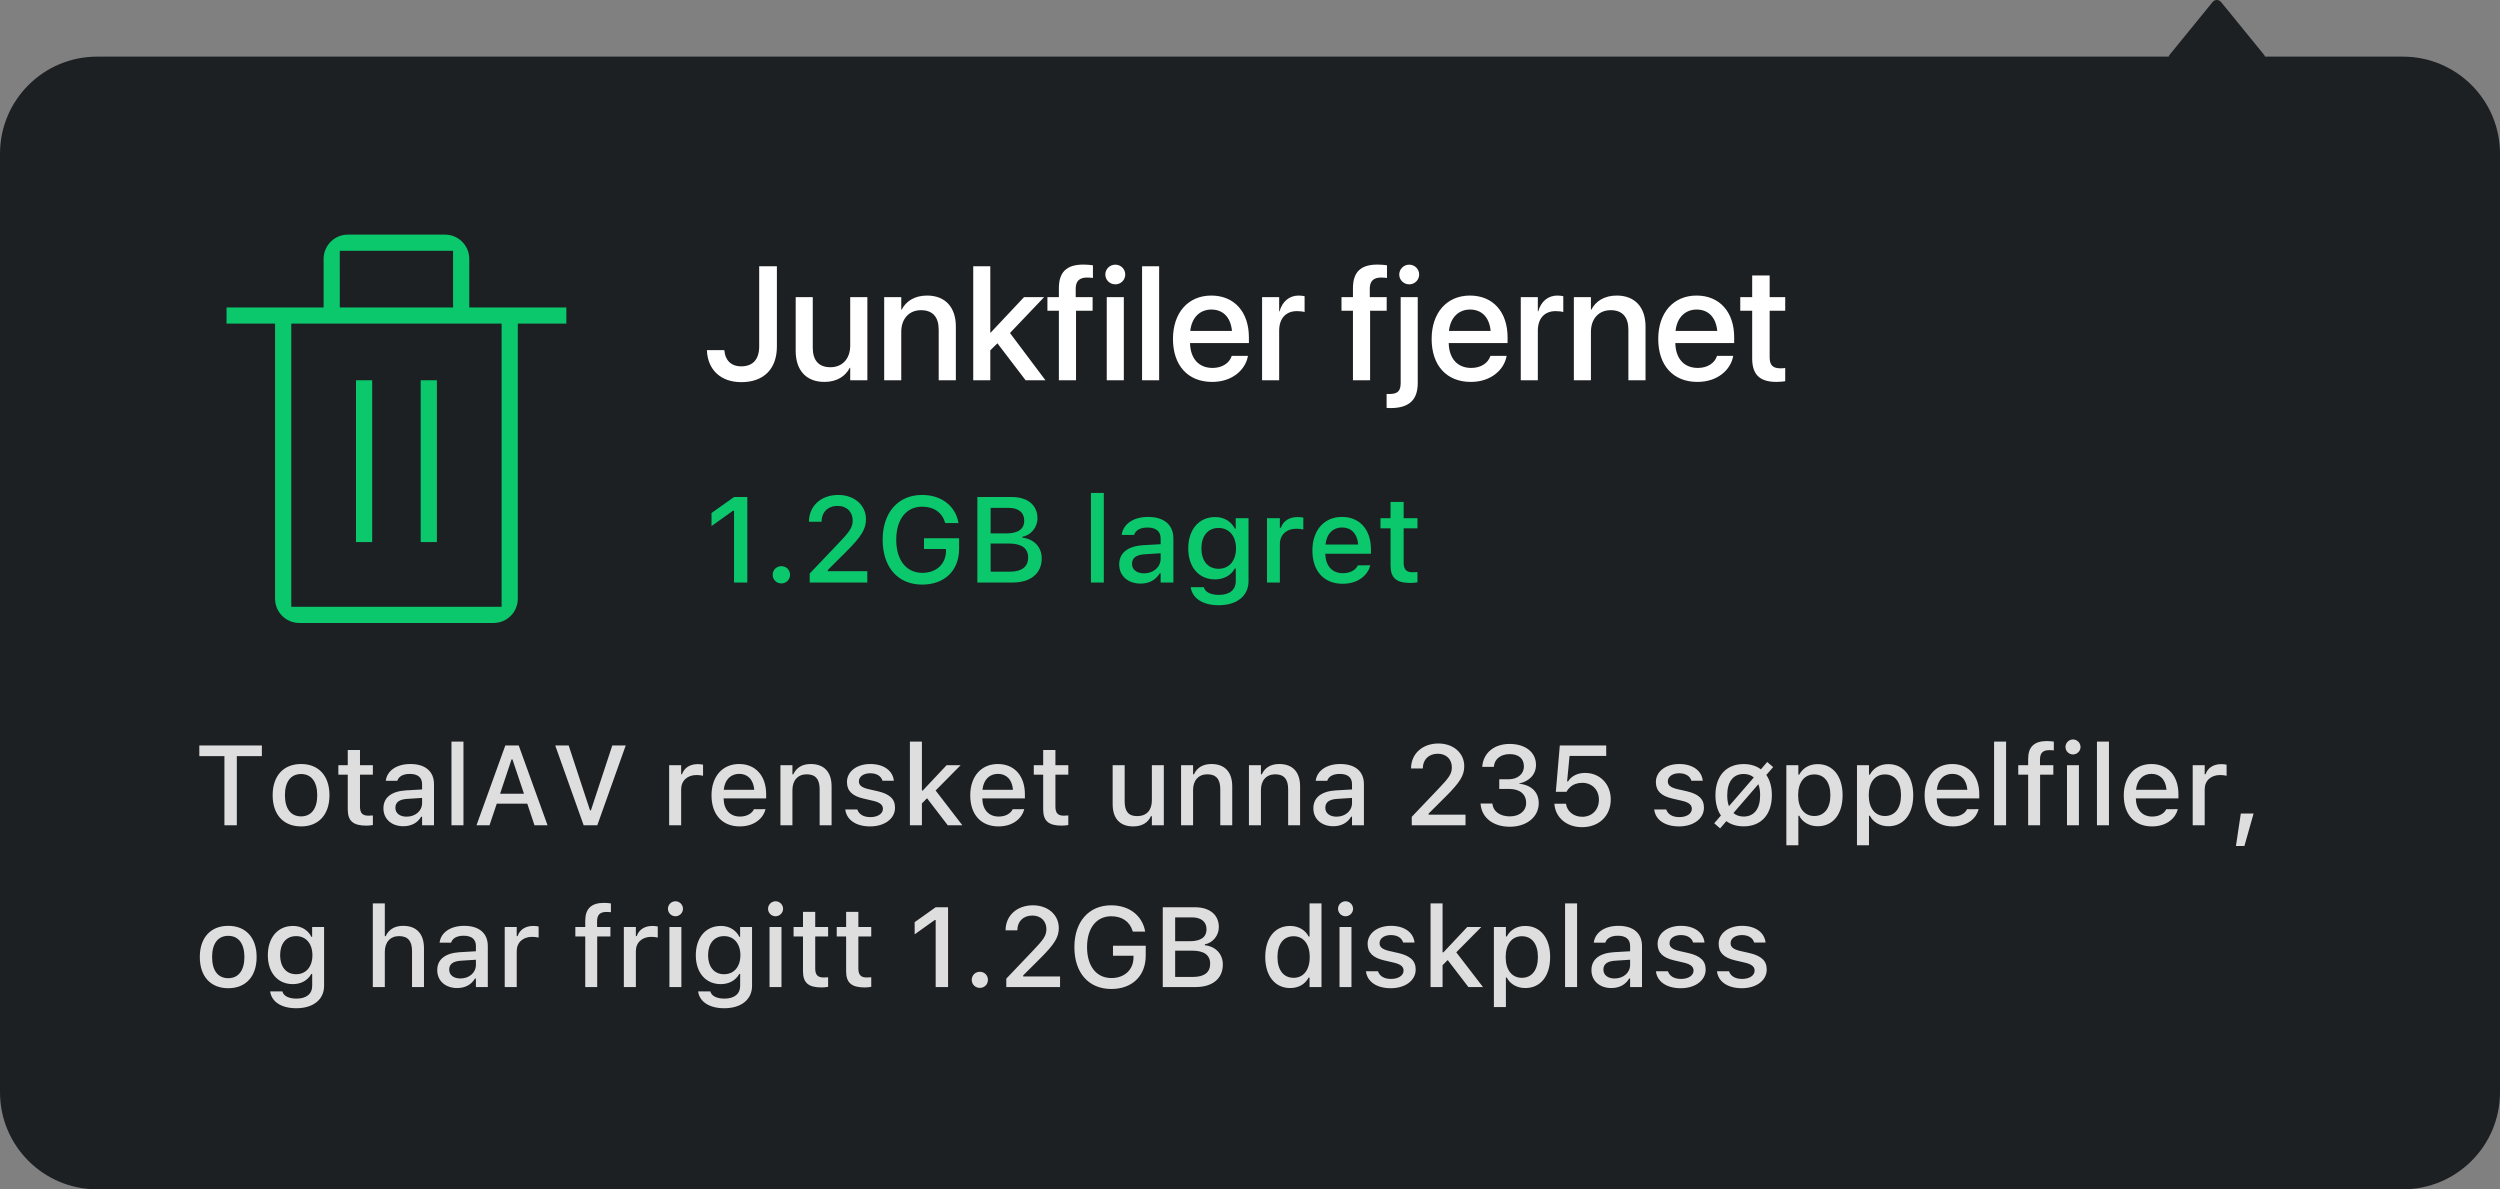 <?xml version="1.0" encoding="UTF-8"?>
<svg width="309px" height="147px" viewBox="0 0 309 147" version="1.1" xmlns="http://www.w3.org/2000/svg" xmlns:xlink="http://www.w3.org/1999/xlink">
    <rect x="0" y="0" width="309" height="147" fill="#808080" stroke="none"/>
    <title>Snippet: Junk Files Cleaned Cropped</title>
    <g id="Snippet:-Junk-Files-Cleaned-Cropped" stroke="none" stroke-width="1" fill="none" fill-rule="evenodd">
        <g id="Notification">
            <g id="Background" fill="#1D2023">
                <path d="M274,0 C274.189,0 274.366,0.078 274.499,0.22 L274.499,0.22 L279.793,6.719 C279.869,6.8 279.925,6.896 279.96,7 L297,7 C303.627,7 309,12.373 309,19 L309,135 C309,141.627 303.627,147 297,147 L12,147 C5.373,147 8.11624501e-16,141.627 0,135 L0,19 C-2.58798134e-15,12.373 5.373,7 12,7 L268.04,7 C268.075,6.896 268.131,6.8 268.207,6.719 L268.207,6.719 L273.501,0.22 C273.634,0.078 273.811,0 274,0 Z"></path>
            </g>
            <g id="Text" transform="translate(24, 28)" fill-rule="nonzero">
                <path d="M5.271,74 L5.271,65.455 L8.367,65.455 L8.367,64.136 L0.636,64.136 L0.636,65.455 L3.739,65.455 L3.739,74 L5.271,74 Z M13.214,74.144 C15.388,74.144 16.721,72.688 16.721,70.295 L16.721,70.281 C16.721,67.889 15.381,66.433 13.214,66.433 C11.04,66.433 9.7,67.896 9.7,70.281 L9.7,70.295 C9.7,72.688 11.033,74.144 13.214,74.144 Z M13.214,72.906 C11.936,72.906 11.218,71.942 11.218,70.295 L11.218,70.281 C11.218,68.634 11.936,67.67 13.214,67.67 C14.485,67.67 15.21,68.634 15.21,70.281 L15.21,70.295 C15.21,71.936 14.485,72.906 13.214,72.906 Z M21.287,74.048 C21.574,74.048 21.848,74.014 22.087,73.973 L22.087,72.79 C21.882,72.811 21.752,72.817 21.526,72.817 C20.795,72.817 20.494,72.489 20.494,71.689 L20.494,67.745 L22.087,67.745 L22.087,66.576 L20.494,66.576 L20.494,64.703 L18.983,64.703 L18.983,66.576 L17.821,66.576 L17.821,67.745 L18.983,67.745 L18.983,72.045 C18.983,73.474 19.653,74.048 21.287,74.048 Z M25.854,74.123 C26.838,74.123 27.617,73.699 28.055,72.947 L28.171,72.947 L28.171,74 L29.641,74 L29.641,68.921 C29.641,67.362 28.588,66.433 26.722,66.433 C25.033,66.433 23.864,67.246 23.687,68.463 L23.68,68.511 L25.108,68.511 L25.115,68.483 C25.293,67.957 25.833,67.656 26.653,67.656 C27.658,67.656 28.171,68.107 28.171,68.921 L28.171,69.577 L26.161,69.693 C24.391,69.803 23.393,70.575 23.393,71.901 L23.393,71.915 C23.393,73.262 24.438,74.123 25.854,74.123 Z M26.25,72.94 C25.45,72.94 24.869,72.537 24.869,71.854 L24.869,71.84 C24.869,71.17 25.334,70.801 26.359,70.739 L28.171,70.623 L28.171,71.259 C28.171,72.216 27.357,72.94 26.25,72.94 Z M33.284,74 L33.284,63.664 L31.801,63.664 L31.801,74 L33.284,74 Z M36.504,74 L37.399,71.334 L41.173,71.334 L42.062,74 L43.675,74 L40.113,64.136 L38.459,64.136 L34.897,74 L36.504,74 Z M40.763,70.104 L37.81,70.104 L39.225,65.865 L39.341,65.865 L40.763,70.104 Z M49.827,74 L53.341,64.136 L51.68,64.136 L49.041,72.154 L48.925,72.154 L46.286,64.136 L44.625,64.136 L48.139,74 L49.827,74 Z M60.19,74 L60.19,69.563 C60.19,68.49 60.963,67.793 62.098,67.793 C62.378,67.793 62.631,67.827 62.897,67.882 L62.897,66.515 C62.747,66.48 62.487,66.446 62.248,66.446 C61.257,66.446 60.566,66.911 60.3,67.697 L60.19,67.697 L60.19,66.576 L58.707,66.576 L58.707,74 L60.19,74 Z M67.43,74.144 C69.33,74.144 70.355,73.05 70.602,72.072 L70.615,72.011 L69.187,72.018 L69.159,72.072 C68.981,72.455 68.414,72.927 67.464,72.927 C66.24,72.927 65.461,72.1 65.434,70.678 L70.697,70.678 L70.697,70.158 C70.697,67.93 69.426,66.433 67.354,66.433 C65.283,66.433 63.943,67.984 63.943,70.302 L63.943,70.309 C63.943,72.66 65.256,74.144 67.43,74.144 Z M69.228,69.618 L65.454,69.618 C65.584,68.34 66.35,67.649 67.361,67.649 C68.366,67.649 69.111,68.292 69.228,69.618 Z M73.944,74 L73.944,69.646 C73.944,68.449 74.621,67.704 75.708,67.704 C76.795,67.704 77.308,68.312 77.308,69.543 L77.308,74 L78.784,74 L78.784,69.194 C78.784,67.424 77.868,66.433 76.207,66.433 C75.127,66.433 74.416,66.911 74.054,67.704 L73.944,67.704 L73.944,66.576 L72.461,66.576 L72.461,74 L73.944,74 Z M83.549,74.144 C85.312,74.144 86.625,73.207 86.625,71.833 L86.625,71.819 C86.625,70.746 85.941,70.138 84.513,69.803 L83.337,69.536 C82.503,69.338 82.161,69.051 82.161,68.586 L82.161,68.572 C82.161,67.978 82.749,67.574 83.562,67.574 C84.396,67.574 84.923,67.964 85.066,68.483 L85.066,68.497 L86.481,68.497 L86.481,68.49 C86.352,67.28 85.265,66.433 83.569,66.433 C81.888,66.433 80.685,67.362 80.685,68.654 L80.685,68.661 C80.685,69.748 81.334,70.384 82.735,70.705 L83.918,70.979 C84.779,71.177 85.128,71.491 85.128,71.956 L85.128,71.97 C85.128,72.578 84.492,72.995 83.576,72.995 C82.694,72.995 82.154,72.619 81.97,72.059 L81.963,72.052 L80.479,72.052 L80.479,72.059 C80.623,73.303 81.758,74.144 83.549,74.144 Z M89.947,74 L89.947,71.3 L90.583,70.664 L93.14,74 L94.944,74 L91.643,69.707 L94.739,66.576 L93.003,66.576 L90.057,69.707 L89.947,69.707 L89.947,63.664 L88.464,63.664 L88.464,74 L89.947,74 Z M99.408,74.144 C101.309,74.144 102.334,73.05 102.58,72.072 L102.594,72.011 L101.165,72.018 L101.138,72.072 C100.96,72.455 100.393,72.927 99.442,72.927 C98.219,72.927 97.439,72.1 97.412,70.678 L102.676,70.678 L102.676,70.158 C102.676,67.93 101.404,66.433 99.333,66.433 C97.262,66.433 95.922,67.984 95.922,70.302 L95.922,70.309 C95.922,72.66 97.234,74.144 99.408,74.144 Z M101.206,69.618 L97.433,69.618 C97.562,68.34 98.328,67.649 99.34,67.649 C100.345,67.649 101.09,68.292 101.206,69.618 Z M107.242,74.048 C107.529,74.048 107.803,74.014 108.042,73.973 L108.042,72.79 C107.837,72.811 107.707,72.817 107.481,72.817 C106.75,72.817 106.449,72.489 106.449,71.689 L106.449,67.745 L108.042,67.745 L108.042,66.576 L106.449,66.576 L106.449,64.703 L104.938,64.703 L104.938,66.576 L103.776,66.576 L103.776,67.745 L104.938,67.745 L104.938,72.045 C104.938,73.474 105.608,74.048 107.242,74.048 Z M116.067,74.144 C117.147,74.144 117.899,73.679 118.255,72.879 L118.371,72.879 L118.371,74 L119.848,74 L119.848,66.576 L118.371,66.576 L118.371,70.931 C118.371,72.127 117.735,72.872 116.546,72.872 C115.459,72.872 115.008,72.264 115.008,71.033 L115.008,66.576 L113.524,66.576 L113.524,71.382 C113.524,73.139 114.393,74.144 116.067,74.144 Z M123.464,74 L123.464,69.646 C123.464,68.449 124.141,67.704 125.228,67.704 C126.314,67.704 126.827,68.312 126.827,69.543 L126.827,74 L128.304,74 L128.304,69.194 C128.304,67.424 127.388,66.433 125.727,66.433 C124.646,66.433 123.936,66.911 123.573,67.704 L123.464,67.704 L123.464,66.576 L121.98,66.576 L121.98,74 L123.464,74 Z M131.852,74 L131.852,69.646 C131.852,68.449 132.528,67.704 133.615,67.704 C134.702,67.704 135.215,68.312 135.215,69.543 L135.215,74 L136.691,74 L136.691,69.194 C136.691,67.424 135.775,66.433 134.114,66.433 C133.034,66.433 132.323,66.911 131.961,67.704 L131.852,67.704 L131.852,66.576 L130.368,66.576 L130.368,74 L131.852,74 Z M140.793,74.123 C141.777,74.123 142.557,73.699 142.994,72.947 L143.11,72.947 L143.11,74 L144.58,74 L144.58,68.921 C144.58,67.362 143.527,66.433 141.661,66.433 C139.973,66.433 138.804,67.246 138.626,68.463 L138.619,68.511 L140.048,68.511 L140.055,68.483 C140.232,67.957 140.772,67.656 141.593,67.656 C142.598,67.656 143.11,68.107 143.11,68.921 L143.11,69.577 L141.101,69.693 C139.33,69.803 138.332,70.575 138.332,71.901 L138.332,71.915 C138.332,73.262 139.378,74.123 140.793,74.123 Z M141.189,72.94 C140.39,72.94 139.809,72.537 139.809,71.854 L139.809,71.84 C139.809,71.17 140.273,70.801 141.299,70.739 L143.11,70.623 L143.11,71.259 C143.11,72.216 142.297,72.94 141.189,72.94 Z M157.138,74 L157.138,72.694 L152.578,72.694 L152.578,72.558 L154.67,70.473 C156.461,68.695 156.98,67.834 156.98,66.713 L156.98,66.692 C156.98,65.065 155.627,63.896 153.788,63.896 C151.806,63.896 150.411,65.168 150.404,66.973 L150.418,66.986 L151.854,66.986 L151.86,66.966 C151.86,65.886 152.599,65.161 153.706,65.161 C154.786,65.161 155.449,65.872 155.449,66.836 L155.449,66.856 C155.449,67.656 155.073,68.162 153.768,69.522 L150.493,72.961 L150.493,74 L157.138,74 Z M162.613,74.185 C164.705,74.185 166.188,72.968 166.188,71.272 L166.188,71.259 C166.188,69.878 165.218,69.003 163.769,68.873 L163.769,68.839 C164.972,68.586 165.847,67.766 165.847,66.542 L165.847,66.528 C165.847,65.004 164.562,63.951 162.6,63.951 C160.672,63.951 159.359,65.052 159.209,66.713 L159.202,66.788 L160.638,66.788 L160.645,66.72 C160.74,65.79 161.506,65.209 162.6,65.209 C163.714,65.209 164.356,65.77 164.356,66.727 L164.356,66.74 C164.356,67.656 163.591,68.319 162.463,68.319 L161.308,68.319 L161.308,69.509 L162.511,69.509 C163.823,69.509 164.63,70.131 164.63,71.245 L164.63,71.259 C164.63,72.229 163.816,72.906 162.613,72.906 C161.39,72.906 160.562,72.277 160.467,71.382 L160.46,71.313 L158.997,71.313 L159.004,71.396 C159.134,73.029 160.508,74.185 162.613,74.185 Z M171.548,74.239 C173.626,74.239 175.089,72.845 175.089,70.821 L175.089,70.808 C175.089,68.914 173.763,67.533 171.91,67.533 C171.001,67.533 170.229,67.916 169.812,68.579 L169.695,68.579 L169.996,65.435 L174.528,65.435 L174.528,64.136 L168.793,64.136 L168.301,69.864 L169.62,69.864 C169.736,69.639 169.894,69.447 170.071,69.29 C170.461,68.935 170.974,68.757 171.575,68.757 C172.765,68.757 173.626,69.618 173.626,70.835 L173.626,70.849 C173.626,72.086 172.778,72.954 171.562,72.954 C170.481,72.954 169.695,72.264 169.565,71.396 L169.559,71.341 L168.123,71.341 L168.13,71.43 C168.267,73.029 169.606,74.239 171.548,74.239 Z M183.531,74.144 C185.295,74.144 186.607,73.207 186.607,71.833 L186.607,71.819 C186.607,70.746 185.924,70.138 184.495,69.803 L183.319,69.536 C182.485,69.338 182.144,69.051 182.144,68.586 L182.144,68.572 C182.144,67.978 182.731,67.574 183.545,67.574 C184.379,67.574 184.905,67.964 185.049,68.483 L185.049,68.497 L186.464,68.497 L186.464,68.49 C186.334,67.28 185.247,66.433 183.552,66.433 C181.87,66.433 180.667,67.362 180.667,68.654 L180.667,68.661 C180.667,69.748 181.316,70.384 182.718,70.705 L183.9,70.979 C184.762,71.177 185.11,71.491 185.11,71.956 L185.11,71.97 C185.11,72.578 184.475,72.995 183.559,72.995 C182.677,72.995 182.137,72.619 181.952,72.059 L181.945,72.052 L180.462,72.052 L180.462,72.059 C180.605,73.303 181.74,74.144 183.531,74.144 Z M188.604,74.39 L189.376,73.494 C189.943,73.911 190.661,74.137 191.516,74.137 C193.676,74.137 195.002,72.688 195.002,70.295 L195.002,70.281 C195.002,69.27 194.763,68.429 194.318,67.786 L195.159,66.815 L194.428,66.18 L193.648,67.089 C193.088,66.665 192.363,66.439 191.516,66.439 C189.362,66.439 188.029,67.902 188.029,70.281 L188.029,70.295 C188.029,71.313 188.269,72.154 188.706,72.797 L187.879,73.754 L188.604,74.39 Z M189.697,71.648 C189.554,71.272 189.485,70.821 189.485,70.302 L189.485,70.288 C189.485,68.634 190.224,67.663 191.516,67.663 C192.028,67.663 192.452,67.813 192.773,68.094 L189.697,71.648 Z M191.516,72.927 C191.003,72.927 190.579,72.776 190.251,72.489 L193.334,68.928 C193.478,69.304 193.553,69.762 193.553,70.288 L193.553,70.302 C193.553,71.956 192.814,72.927 191.516,72.927 Z M198.276,76.475 L198.276,72.824 L198.386,72.824 C198.782,73.624 199.65,74.123 200.669,74.123 C202.556,74.123 203.745,72.646 203.745,70.295 L203.745,70.281 C203.745,67.943 202.542,66.446 200.669,66.446 C199.63,66.446 198.816,66.932 198.386,67.745 L198.276,67.745 L198.276,66.576 L196.793,66.576 L196.793,76.475 L198.276,76.475 Z M200.252,72.858 C199.015,72.858 198.249,71.881 198.249,70.295 L198.249,70.281 C198.249,68.695 199.015,67.718 200.252,67.718 C201.489,67.718 202.234,68.682 202.234,70.281 L202.234,70.295 C202.234,71.888 201.489,72.858 200.252,72.858 Z M207.006,76.475 L207.006,72.824 L207.115,72.824 C207.512,73.624 208.38,74.123 209.398,74.123 C211.285,74.123 212.475,72.646 212.475,70.295 L212.475,70.281 C212.475,67.943 211.271,66.446 209.398,66.446 C208.359,66.446 207.546,66.932 207.115,67.745 L207.006,67.745 L207.006,66.576 L205.522,66.576 L205.522,76.475 L207.006,76.475 Z M208.981,72.858 C207.744,72.858 206.979,71.881 206.979,70.295 L206.979,70.281 C206.979,68.695 207.744,67.718 208.981,67.718 C210.219,67.718 210.964,68.682 210.964,70.281 L210.964,70.295 C210.964,71.888 210.219,72.858 208.981,72.858 Z M217.369,74.144 C219.27,74.144 220.295,73.05 220.541,72.072 L220.555,72.011 L219.126,72.018 L219.099,72.072 C218.921,72.455 218.354,72.927 217.403,72.927 C216.18,72.927 215.4,72.1 215.373,70.678 L220.637,70.678 L220.637,70.158 C220.637,67.93 219.365,66.433 217.294,66.433 C215.223,66.433 213.883,67.984 213.883,70.302 L213.883,70.309 C213.883,72.66 215.195,74.144 217.369,74.144 Z M219.167,69.618 L215.394,69.618 C215.523,68.34 216.289,67.649 217.301,67.649 C218.306,67.649 219.051,68.292 219.167,69.618 Z M223.952,74 L223.952,63.664 L222.469,63.664 L222.469,74 L223.952,74 Z M228.156,74 L228.156,67.745 L229.79,67.745 L229.79,66.576 L228.143,66.576 L228.143,65.865 C228.143,65.113 228.464,64.717 229.284,64.717 C229.517,64.717 229.715,64.73 229.852,64.751 L229.852,63.664 C229.599,63.623 229.312,63.596 228.977,63.596 C227.432,63.596 226.68,64.32 226.68,65.797 L226.68,66.576 L225.456,66.576 L225.456,67.745 L226.68,67.745 L226.68,74 L228.156,74 Z M232.224,65.25 C232.729,65.25 233.153,64.833 233.153,64.327 C233.153,63.814 232.729,63.397 232.224,63.397 C231.711,63.397 231.294,63.814 231.294,64.327 C231.294,64.833 231.711,65.25 232.224,65.25 Z M232.955,74 L232.955,66.576 L231.479,66.576 L231.479,74 L232.955,74 Z M236.667,74 L236.667,63.664 L235.184,63.664 L235.184,74 L236.667,74 Z M241.985,74.144 C243.886,74.144 244.911,73.05 245.157,72.072 L245.171,72.011 L243.742,72.018 L243.715,72.072 C243.537,72.455 242.97,72.927 242.02,72.927 C240.796,72.927 240.017,72.1 239.989,70.678 L245.253,70.678 L245.253,70.158 C245.253,67.93 243.981,66.433 241.91,66.433 C239.839,66.433 238.499,67.984 238.499,70.302 L238.499,70.309 C238.499,72.66 239.812,74.144 241.985,74.144 Z M243.783,69.618 L240.01,69.618 C240.14,68.34 240.905,67.649 241.917,67.649 C242.922,67.649 243.667,68.292 243.783,69.618 Z M248.5,74 L248.5,69.563 C248.5,68.49 249.272,67.793 250.407,67.793 C250.688,67.793 250.94,67.827 251.207,67.882 L251.207,66.515 C251.057,66.48 250.797,66.446 250.558,66.446 C249.566,66.446 248.876,66.911 248.609,67.697 L248.5,67.697 L248.5,66.576 L247.017,66.576 L247.017,74 L248.5,74 Z M253.408,76.563 L254.543,72.551 L252.964,72.551 L252.362,76.563 L253.408,76.563 Z M4.211,94.144 C6.385,94.144 7.718,92.688 7.718,90.295 L7.718,90.281 C7.718,87.889 6.378,86.433 4.211,86.433 C2.037,86.433 0.697,87.896 0.697,90.281 L0.697,90.295 C0.697,92.688 2.03,94.144 4.211,94.144 Z M4.211,92.906 C2.933,92.906 2.215,91.942 2.215,90.295 L2.215,90.281 C2.215,88.634 2.933,87.67 4.211,87.67 C5.482,87.67 6.207,88.634 6.207,90.281 L6.207,90.295 C6.207,91.936 5.482,92.906 4.211,92.906 Z M12.619,96.618 C14.725,96.618 16.058,95.538 16.058,93.85 L16.058,86.576 L14.581,86.576 L14.581,87.793 L14.492,87.793 C14.062,86.959 13.255,86.446 12.216,86.446 C10.288,86.446 9.105,87.943 9.105,90.062 L9.105,90.076 C9.105,92.168 10.281,93.638 12.188,93.638 C13.207,93.638 14.027,93.187 14.479,92.38 L14.588,92.38 L14.588,93.843 C14.588,94.854 13.863,95.429 12.64,95.429 C11.635,95.429 11.033,95.066 10.91,94.554 L10.903,94.54 L9.406,94.54 L9.393,94.554 C9.57,95.791 10.732,96.618 12.619,96.618 Z M12.599,92.414 C11.334,92.414 10.623,91.45 10.623,90.069 L10.623,90.056 C10.623,88.675 11.334,87.704 12.599,87.704 C13.85,87.704 14.615,88.675 14.615,90.056 L14.615,90.069 C14.615,91.457 13.856,92.414 12.599,92.414 Z M23.563,94 L23.563,89.646 C23.563,88.449 24.24,87.704 25.327,87.704 C26.414,87.704 26.927,88.312 26.927,89.543 L26.927,94 L28.403,94 L28.403,89.194 C28.403,87.424 27.487,86.433 25.826,86.433 C24.746,86.433 24.035,86.911 23.673,87.704 L23.563,87.704 L23.563,83.664 L22.08,83.664 L22.08,94 L23.563,94 Z M32.505,94.123 C33.489,94.123 34.269,93.699 34.706,92.947 L34.822,92.947 L34.822,94 L36.292,94 L36.292,88.921 C36.292,87.362 35.239,86.433 33.373,86.433 C31.685,86.433 30.516,87.246 30.338,88.463 L30.331,88.511 L31.76,88.511 L31.767,88.483 C31.944,87.957 32.484,87.656 33.305,87.656 C34.31,87.656 34.822,88.107 34.822,88.921 L34.822,89.577 L32.812,89.693 C31.042,89.803 30.044,90.575 30.044,91.901 L30.044,91.915 C30.044,93.262 31.09,94.123 32.505,94.123 Z M32.901,92.94 C32.102,92.94 31.521,92.537 31.521,91.854 L31.521,91.84 C31.521,91.17 31.985,90.801 33.011,90.739 L34.822,90.623 L34.822,91.259 C34.822,92.216 34.009,92.94 32.901,92.94 Z M39.867,94 L39.867,89.563 C39.867,88.49 40.64,87.793 41.774,87.793 C42.055,87.793 42.308,87.827 42.574,87.882 L42.574,86.515 C42.424,86.48 42.164,86.446 41.925,86.446 C40.934,86.446 40.243,86.911 39.977,87.697 L39.867,87.697 L39.867,86.576 L38.384,86.576 L38.384,94 L39.867,94 Z M49.813,94 L49.813,87.745 L51.447,87.745 L51.447,86.576 L49.8,86.576 L49.8,85.865 C49.8,85.113 50.121,84.717 50.941,84.717 C51.174,84.717 51.372,84.73 51.509,84.751 L51.509,83.664 C51.256,83.623 50.969,83.596 50.634,83.596 C49.089,83.596 48.337,84.32 48.337,85.797 L48.337,86.576 L47.113,86.576 L47.113,87.745 L48.337,87.745 L48.337,94 L49.813,94 Z M54.592,94 L54.592,89.563 C54.592,88.49 55.364,87.793 56.499,87.793 C56.779,87.793 57.032,87.827 57.299,87.882 L57.299,86.515 C57.148,86.48 56.889,86.446 56.649,86.446 C55.658,86.446 54.968,86.911 54.701,87.697 L54.592,87.697 L54.592,86.576 L53.108,86.576 L53.108,94 L54.592,94 Z M59.486,85.25 C59.992,85.25 60.416,84.833 60.416,84.327 C60.416,83.814 59.992,83.397 59.486,83.397 C58.974,83.397 58.557,83.814 58.557,84.327 C58.557,84.833 58.974,85.25 59.486,85.25 Z M60.218,94 L60.218,86.576 L58.741,86.576 L58.741,94 L60.218,94 Z M65.516,96.618 C67.621,96.618 68.954,95.538 68.954,93.85 L68.954,86.576 L67.478,86.576 L67.478,87.793 L67.389,87.793 C66.958,86.959 66.151,86.446 65.112,86.446 C63.185,86.446 62.002,87.943 62.002,90.062 L62.002,90.076 C62.002,92.168 63.178,93.638 65.085,93.638 C66.104,93.638 66.924,93.187 67.375,92.38 L67.484,92.38 L67.484,93.843 C67.484,94.854 66.76,95.429 65.536,95.429 C64.531,95.429 63.93,95.066 63.807,94.554 L63.8,94.54 L62.303,94.54 L62.289,94.554 C62.467,95.791 63.629,96.618 65.516,96.618 Z M65.495,92.414 C64.23,92.414 63.52,91.45 63.52,90.069 L63.52,90.056 C63.52,88.675 64.23,87.704 65.495,87.704 C66.746,87.704 67.512,88.675 67.512,90.056 L67.512,90.069 C67.512,91.457 66.753,92.414 65.495,92.414 Z M71.859,85.25 C72.365,85.25 72.789,84.833 72.789,84.327 C72.789,83.814 72.365,83.397 71.859,83.397 C71.347,83.397 70.93,83.814 70.93,84.327 C70.93,84.833 71.347,85.25 71.859,85.25 Z M72.591,94 L72.591,86.576 L71.114,86.576 L71.114,94 L72.591,94 Z M77.554,94.048 C77.841,94.048 78.114,94.014 78.354,93.973 L78.354,92.79 C78.148,92.811 78.019,92.817 77.793,92.817 C77.062,92.817 76.761,92.489 76.761,91.689 L76.761,87.745 L78.354,87.745 L78.354,86.576 L76.761,86.576 L76.761,84.703 L75.25,84.703 L75.25,86.576 L74.088,86.576 L74.088,87.745 L75.25,87.745 L75.25,92.045 C75.25,93.474 75.92,94.048 77.554,94.048 Z M82.886,94.048 C83.173,94.048 83.446,94.014 83.686,93.973 L83.686,92.79 C83.48,92.811 83.351,92.817 83.125,92.817 C82.394,92.817 82.093,92.489 82.093,91.689 L82.093,87.745 L83.686,87.745 L83.686,86.576 L82.093,86.576 L82.093,84.703 L80.582,84.703 L80.582,86.576 L79.42,86.576 L79.42,87.745 L80.582,87.745 L80.582,92.045 C80.582,93.474 81.252,94.048 82.886,94.048 Z M93.181,94 L93.181,84.136 L91.649,84.136 L89.052,85.981 L89.052,87.485 L91.533,85.715 L91.649,85.715 L91.649,94 L93.181,94 Z M97.111,94.103 C97.679,94.103 98.109,93.665 98.109,93.111 C98.109,92.551 97.679,92.113 97.111,92.113 C96.544,92.113 96.106,92.551 96.106,93.111 C96.106,93.665 96.544,94.103 97.111,94.103 Z M107.023,94 L107.023,92.694 L102.464,92.694 L102.464,92.558 L104.556,90.473 C106.347,88.695 106.866,87.834 106.866,86.713 L106.866,86.692 C106.866,85.065 105.513,83.896 103.674,83.896 C101.691,83.896 100.297,85.168 100.29,86.973 L100.304,86.986 L101.739,86.986 L101.746,86.966 C101.746,85.886 102.484,85.161 103.592,85.161 C104.672,85.161 105.335,85.872 105.335,86.836 L105.335,86.856 C105.335,87.656 104.959,88.162 103.653,89.522 L100.379,92.961 L100.379,94 L107.023,94 Z M113.354,94.239 C115.938,94.239 117.612,92.619 117.612,90.117 L117.612,88.894 L113.565,88.894 L113.565,90.131 L116.102,90.131 L116.102,90.35 C116.088,91.867 114.987,92.886 113.374,92.886 C111.521,92.886 110.359,91.423 110.359,89.064 L110.359,89.051 C110.359,86.727 111.515,85.25 113.34,85.25 C114.693,85.25 115.637,85.906 115.992,87.075 L116.013,87.144 L117.544,87.144 L117.53,87.075 C117.175,85.168 115.582,83.896 113.34,83.896 C110.578,83.896 108.794,85.927 108.794,89.058 L108.794,89.071 C108.794,92.243 110.558,94.239 113.354,94.239 Z M123.771,94 C125.877,94 127.142,92.947 127.142,91.218 L127.142,91.204 C127.142,89.919 126.253,88.976 124.92,88.832 L124.92,88.716 C125.891,88.552 126.649,87.629 126.649,86.604 L126.649,86.59 C126.649,85.079 125.535,84.136 123.683,84.136 L119.718,84.136 L119.718,94 L123.771,94 Z M123.067,88.333 L121.249,88.333 L121.249,85.387 L123.327,85.387 C124.462,85.387 125.125,85.927 125.125,86.856 L125.125,86.87 C125.125,87.827 124.421,88.333 123.067,88.333 Z M123.464,92.749 L121.249,92.749 L121.249,89.502 L123.375,89.502 C124.817,89.502 125.576,90.049 125.576,91.108 L125.576,91.122 C125.576,92.182 124.845,92.749 123.464,92.749 Z M135.461,94.123 C136.5,94.123 137.313,93.645 137.744,92.831 L137.86,92.831 L137.86,94 L139.337,94 L139.337,83.664 L137.86,83.664 L137.86,87.752 L137.744,87.752 C137.348,86.952 136.479,86.446 135.461,86.446 C133.574,86.446 132.385,87.93 132.385,90.281 L132.385,90.295 C132.385,92.626 133.595,94.123 135.461,94.123 Z M135.885,92.858 C134.641,92.858 133.896,91.888 133.896,90.295 L133.896,90.281 C133.896,88.688 134.641,87.718 135.885,87.718 C137.115,87.718 137.881,88.695 137.881,90.281 L137.881,90.295 C137.881,91.881 137.122,92.858 135.885,92.858 Z M142.311,85.25 C142.816,85.25 143.24,84.833 143.24,84.327 C143.24,83.814 142.816,83.397 142.311,83.397 C141.798,83.397 141.381,83.814 141.381,84.327 C141.381,84.833 141.798,85.25 142.311,85.25 Z M143.042,94 L143.042,86.576 L141.565,86.576 L141.565,94 L143.042,94 Z M147.902,94.144 C149.666,94.144 150.979,93.207 150.979,91.833 L150.979,91.819 C150.979,90.746 150.295,90.138 148.866,89.803 L147.69,89.536 C146.856,89.338 146.515,89.051 146.515,88.586 L146.515,88.572 C146.515,87.978 147.103,87.574 147.916,87.574 C148.75,87.574 149.276,87.964 149.42,88.483 L149.42,88.497 L150.835,88.497 L150.835,88.49 C150.705,87.28 149.618,86.433 147.923,86.433 C146.241,86.433 145.038,87.362 145.038,88.654 L145.038,88.661 C145.038,89.748 145.688,90.384 147.089,90.705 L148.271,90.979 C149.133,91.177 149.481,91.491 149.481,91.956 L149.481,91.97 C149.481,92.578 148.846,92.995 147.93,92.995 C147.048,92.995 146.508,92.619 146.323,92.059 L146.316,92.052 L144.833,92.052 L144.833,92.059 C144.977,93.303 146.111,94.144 147.902,94.144 Z M154.301,94 L154.301,91.3 L154.937,90.664 L157.493,94 L159.298,94 L155.996,89.707 L159.093,86.576 L157.356,86.576 L154.41,89.707 L154.301,89.707 L154.301,83.664 L152.817,83.664 L152.817,94 L154.301,94 Z M162.128,96.475 L162.128,92.824 L162.237,92.824 C162.634,93.624 163.502,94.123 164.521,94.123 C166.407,94.123 167.597,92.646 167.597,90.295 L167.597,90.281 C167.597,87.943 166.394,86.446 164.521,86.446 C163.481,86.446 162.668,86.932 162.237,87.745 L162.128,87.745 L162.128,86.576 L160.645,86.576 L160.645,96.475 L162.128,96.475 Z M164.104,92.858 C162.866,92.858 162.101,91.881 162.101,90.295 L162.101,90.281 C162.101,88.695 162.866,87.718 164.104,87.718 C165.341,87.718 166.086,88.682 166.086,90.281 L166.086,90.295 C166.086,91.888 165.341,92.858 164.104,92.858 Z M170.926,94 L170.926,83.664 L169.442,83.664 L169.442,94 L170.926,94 Z M175.164,94.123 C176.148,94.123 176.928,93.699 177.365,92.947 L177.481,92.947 L177.481,94 L178.951,94 L178.951,88.921 C178.951,87.362 177.898,86.433 176.032,86.433 C174.344,86.433 173.175,87.246 172.997,88.463 L172.99,88.511 L174.419,88.511 L174.426,88.483 C174.604,87.957 175.144,87.656 175.964,87.656 C176.969,87.656 177.481,88.107 177.481,88.921 L177.481,89.577 L175.472,89.693 C173.701,89.803 172.703,90.575 172.703,91.901 L172.703,91.915 C172.703,93.262 173.749,94.123 175.164,94.123 Z M175.561,92.94 C174.761,92.94 174.18,92.537 174.18,91.854 L174.18,91.84 C174.18,91.17 174.645,90.801 175.67,90.739 L177.481,90.623 L177.481,91.259 C177.481,92.216 176.668,92.94 175.561,92.94 Z M183.743,94.144 C185.507,94.144 186.819,93.207 186.819,91.833 L186.819,91.819 C186.819,90.746 186.136,90.138 184.707,89.803 L183.531,89.536 C182.697,89.338 182.355,89.051 182.355,88.586 L182.355,88.572 C182.355,87.978 182.943,87.574 183.757,87.574 C184.591,87.574 185.117,87.964 185.261,88.483 L185.261,88.497 L186.676,88.497 L186.676,88.49 C186.546,87.28 185.459,86.433 183.764,86.433 C182.082,86.433 180.879,87.362 180.879,88.654 L180.879,88.661 C180.879,89.748 181.528,90.384 182.93,90.705 L184.112,90.979 C184.974,91.177 185.322,91.491 185.322,91.956 L185.322,91.97 C185.322,92.578 184.687,92.995 183.771,92.995 C182.889,92.995 182.349,92.619 182.164,92.059 L182.157,92.052 L180.674,92.052 L180.674,92.059 C180.817,93.303 181.952,94.144 183.743,94.144 Z M191.29,94.144 C193.054,94.144 194.366,93.207 194.366,91.833 L194.366,91.819 C194.366,90.746 193.683,90.138 192.254,89.803 L191.078,89.536 C190.244,89.338 189.902,89.051 189.902,88.586 L189.902,88.572 C189.902,87.978 190.49,87.574 191.304,87.574 C192.138,87.574 192.664,87.964 192.808,88.483 L192.808,88.497 L194.223,88.497 L194.223,88.49 C194.093,87.28 193.006,86.433 191.311,86.433 C189.629,86.433 188.426,87.362 188.426,88.654 L188.426,88.661 C188.426,89.748 189.075,90.384 190.477,90.705 L191.659,90.979 C192.521,91.177 192.869,91.491 192.869,91.956 L192.869,91.97 C192.869,92.578 192.233,92.995 191.317,92.995 C190.436,92.995 189.896,92.619 189.711,92.059 L189.704,92.052 L188.221,92.052 L188.221,92.059 C188.364,93.303 189.499,94.144 191.29,94.144 Z" id="TotalAVrensketunna235søppelfiler,ogharfrigitt1.2GBdiskplass" fill="#DEDEDE"></path>
                <path d="M68.369,44 L68.369,33.431 L66.728,33.431 L63.945,35.409 L63.945,37.02 L66.604,35.123 L66.728,35.123 L66.728,44 L68.369,44 Z M72.58,44.11 C73.188,44.11 73.649,43.641 73.649,43.048 C73.649,42.447 73.188,41.979 72.58,41.979 C71.972,41.979 71.503,42.447 71.503,43.048 C71.503,43.641 71.972,44.11 72.58,44.11 Z M83.2,44 L83.2,42.601 L78.315,42.601 L78.315,42.455 L80.556,40.221 C82.475,38.316 83.032,37.394 83.032,36.192 L83.032,36.17 C83.032,34.427 81.582,33.175 79.611,33.175 C77.487,33.175 75.993,34.537 75.986,36.471 L76,36.485 L77.539,36.485 L77.546,36.463 C77.546,35.306 78.337,34.53 79.523,34.53 C80.681,34.53 81.391,35.292 81.391,36.324 L81.391,36.346 C81.391,37.203 80.988,37.745 79.589,39.203 L76.081,42.887 L76.081,44 L83.2,44 Z M89.982,44.256 C92.751,44.256 94.545,42.521 94.545,39.84 L94.545,38.529 L90.209,38.529 L90.209,39.854 L92.927,39.854 L92.927,40.089 C92.912,41.715 91.733,42.806 90.004,42.806 C88.02,42.806 86.774,41.239 86.774,38.712 L86.774,38.697 C86.774,36.207 88.012,34.625 89.968,34.625 C91.418,34.625 92.429,35.328 92.81,36.581 L92.832,36.654 L94.472,36.654 L94.458,36.581 C94.077,34.537 92.37,33.175 89.968,33.175 C87.009,33.175 85.097,35.35 85.097,38.705 L85.097,38.719 C85.097,42.118 86.987,44.256 89.982,44.256 Z M101.145,44 C103.4,44 104.755,42.872 104.755,41.019 L104.755,41.004 C104.755,39.627 103.803,38.617 102.375,38.463 L102.375,38.338 C103.415,38.163 104.228,37.174 104.228,36.075 L104.228,36.061 C104.228,34.442 103.034,33.431 101.049,33.431 L96.801,33.431 L96.801,44 L101.145,44 Z M100.39,37.928 L98.442,37.928 L98.442,34.771 L100.668,34.771 C101.884,34.771 102.595,35.35 102.595,36.346 L102.595,36.361 C102.595,37.386 101.84,37.928 100.39,37.928 Z M100.815,42.66 L98.442,42.66 L98.442,39.181 L100.72,39.181 C102.265,39.181 103.078,39.767 103.078,40.902 L103.078,40.917 C103.078,42.052 102.294,42.66 100.815,42.66 Z M112.431,44 L112.431,32.926 L110.842,32.926 L110.842,44 L112.431,44 Z M116.972,44.132 C118.027,44.132 118.862,43.678 119.331,42.872 L119.455,42.872 L119.455,44 L121.03,44 L121.03,38.558 C121.03,36.888 119.902,35.892 117.902,35.892 C116.093,35.892 114.841,36.764 114.65,38.067 L114.643,38.119 L116.174,38.119 L116.181,38.089 C116.372,37.525 116.95,37.203 117.829,37.203 C118.906,37.203 119.455,37.687 119.455,38.558 L119.455,39.261 L117.302,39.386 C115.405,39.503 114.335,40.331 114.335,41.751 L114.335,41.766 C114.335,43.209 115.456,44.132 116.972,44.132 Z M117.397,42.865 C116.54,42.865 115.917,42.433 115.917,41.7 L115.917,41.686 C115.917,40.968 116.416,40.572 117.514,40.506 L119.455,40.382 L119.455,41.063 C119.455,42.088 118.583,42.865 117.397,42.865 Z M126.633,46.805 C128.889,46.805 130.317,45.648 130.317,43.839 L130.317,36.046 L128.735,36.046 L128.735,37.35 L128.64,37.35 C128.178,36.456 127.314,35.907 126.201,35.907 C124.135,35.907 122.868,37.511 122.868,39.781 L122.868,39.796 C122.868,42.037 124.128,43.612 126.171,43.612 C127.263,43.612 128.142,43.128 128.625,42.264 L128.742,42.264 L128.742,43.832 C128.742,44.916 127.966,45.531 126.655,45.531 C125.578,45.531 124.934,45.143 124.802,44.593 L124.794,44.579 L123.19,44.579 L123.176,44.593 C123.366,45.919 124.611,46.805 126.633,46.805 Z M126.611,42.301 C125.256,42.301 124.494,41.268 124.494,39.789 L124.494,39.774 C124.494,38.294 125.256,37.254 126.611,37.254 C127.951,37.254 128.771,38.294 128.771,39.774 L128.771,39.789 C128.771,41.275 127.958,42.301 126.611,42.301 Z M134.191,44 L134.191,39.247 C134.191,38.097 135.019,37.35 136.235,37.35 C136.535,37.35 136.806,37.386 137.092,37.445 L137.092,35.98 C136.931,35.943 136.652,35.907 136.396,35.907 C135.334,35.907 134.594,36.405 134.309,37.247 L134.191,37.247 L134.191,36.046 L132.602,36.046 L132.602,44 L134.191,44 Z M141.948,44.154 C143.984,44.154 145.083,42.982 145.346,41.935 L145.361,41.869 L143.83,41.876 L143.801,41.935 C143.61,42.345 143.002,42.85 141.984,42.85 C140.673,42.85 139.838,41.964 139.809,40.44 L145.449,40.44 L145.449,39.884 C145.449,37.496 144.086,35.892 141.867,35.892 C139.648,35.892 138.212,37.555 138.212,40.038 L138.212,40.045 C138.212,42.564 139.619,44.154 141.948,44.154 Z M143.874,39.305 L139.831,39.305 C139.97,37.936 140.791,37.196 141.875,37.196 C142.951,37.196 143.75,37.884 143.874,39.305 Z M150.341,44.051 C150.649,44.051 150.942,44.015 151.198,43.971 L151.198,42.704 C150.979,42.726 150.839,42.733 150.598,42.733 C149.814,42.733 149.492,42.381 149.492,41.524 L149.492,37.298 L151.198,37.298 L151.198,36.046 L149.492,36.046 L149.492,34.039 L147.873,34.039 L147.873,36.046 L146.628,36.046 L146.628,37.298 L147.873,37.298 L147.873,41.905 C147.873,43.436 148.591,44.051 150.341,44.051 Z" id="1.2GBlagret" fill="#0BC86D"></path>
                <path d="M67.629,19.234 C70.393,19.234 72.023,17.604 72.023,14.83 L72.023,4.908 L69.836,4.908 L69.836,14.811 C69.836,16.422 69.055,17.281 67.609,17.281 C66.301,17.281 65.627,16.441 65.539,15.367 L65.529,15.279 L63.371,15.279 L63.381,15.396 C63.498,17.643 65.021,19.234 67.629,19.234 Z M77.893,19.205 C79.455,19.205 80.5,18.492 81.037,17.457 L81.086,17.457 L81.086,19 L83.205,19 L83.205,8.727 L81.086,8.727 L81.086,14.723 C81.086,16.324 80.129,17.389 78.645,17.389 C77.18,17.389 76.457,16.529 76.457,14.977 L76.457,8.727 L74.348,8.727 L74.348,15.387 C74.348,17.75 75.637,19.205 77.893,19.205 Z M87.395,19 L87.395,13.014 C87.395,11.412 88.352,10.338 89.836,10.338 C91.301,10.338 92.023,11.207 92.023,12.75 L92.023,19 L94.143,19 L94.143,12.35 C94.143,9.986 92.844,8.531 90.588,8.531 C89.035,8.531 87.98,9.234 87.443,10.279 L87.395,10.279 L87.395,8.727 L85.285,8.727 L85.285,19 L87.395,19 Z M98.4,19 L98.4,15.299 L99.279,14.43 L102.766,19 L105.217,19 L100.832,13.16 L105.051,8.727 L102.57,8.727 L98.449,13.111 L98.4,13.111 L98.4,4.908 L96.291,4.908 L96.291,19 L98.4,19 Z M108.996,19 L108.996,10.406 L111.047,10.406 L111.047,8.727 L108.957,8.727 L108.957,7.672 C108.957,6.764 109.406,6.305 110.354,6.305 C110.617,6.305 110.881,6.324 111.086,6.354 L111.086,4.791 C110.803,4.742 110.334,4.703 109.904,4.703 C107.814,4.703 106.877,5.641 106.877,7.633 L106.877,8.727 L105.461,8.727 L105.461,10.406 L106.877,10.406 L106.877,19 L108.996,19 Z M113.85,7.145 C114.543,7.145 115.08,6.598 115.08,5.934 C115.08,5.26 114.543,4.713 113.85,4.713 C113.166,4.713 112.619,5.26 112.619,5.934 C112.619,6.598 113.166,7.145 113.85,7.145 Z M114.904,19 L114.904,8.727 L112.795,8.727 L112.795,19 L114.904,19 Z M119.27,19 L119.27,4.908 L117.16,4.908 L117.16,19 L119.27,19 Z M125.822,19.205 C128.312,19.205 129.895,17.721 130.227,16.09 L130.246,15.982 L128.244,15.982 L128.215,16.061 C127.951,16.832 127.121,17.477 125.871,17.477 C124.191,17.477 123.127,16.344 123.088,14.4 L130.363,14.4 L130.363,13.688 C130.363,10.602 128.596,8.531 125.715,8.531 C122.834,8.531 120.979,10.68 120.979,13.893 L120.979,13.902 C120.979,17.145 122.805,19.205 125.822,19.205 Z M128.273,12.906 L123.117,12.906 C123.303,11.188 124.357,10.26 125.725,10.26 C127.102,10.26 128.098,11.129 128.273,12.906 Z M134.104,19 L134.104,12.877 C134.104,11.344 134.943,10.455 136.301,10.455 C136.711,10.455 137.082,10.504 137.248,10.572 L137.248,8.609 C137.082,8.58 136.818,8.531 136.516,8.531 C135.344,8.531 134.484,9.283 134.152,10.484 L134.104,10.484 L134.104,8.727 L131.994,8.727 L131.994,19 L134.104,19 Z M145.344,19 L145.344,10.406 L147.395,10.406 L147.395,8.727 L145.305,8.727 L145.305,7.672 C145.305,6.764 145.754,6.305 146.701,6.305 C146.965,6.305 147.229,6.324 147.434,6.354 L147.434,4.791 C147.15,4.742 146.682,4.703 146.252,4.703 C144.162,4.703 143.225,5.641 143.225,7.633 L143.225,8.727 L141.809,8.727 L141.809,10.406 L143.225,10.406 L143.225,19 L145.344,19 Z M150.178,7.145 C150.871,7.145 151.408,6.598 151.408,5.934 C151.408,5.26 150.871,4.713 150.178,4.713 C149.494,4.713 148.947,5.26 148.947,5.934 C148.947,6.598 149.494,7.145 150.178,7.145 Z M147.873,22.438 C150.148,22.438 151.232,21.441 151.232,19.352 L151.232,8.727 L149.123,8.727 L149.123,19.332 C149.123,20.367 148.732,20.699 147.688,20.699 C147.58,20.699 147.482,20.689 147.385,20.689 L147.385,22.418 C147.521,22.428 147.707,22.438 147.873,22.438 Z M157.795,19.205 C160.285,19.205 161.867,17.721 162.199,16.09 L162.219,15.982 L160.217,15.982 L160.188,16.061 C159.924,16.832 159.094,17.477 157.844,17.477 C156.164,17.477 155.1,16.344 155.061,14.4 L162.336,14.4 L162.336,13.688 C162.336,10.602 160.568,8.531 157.688,8.531 C154.807,8.531 152.951,10.68 152.951,13.893 L152.951,13.902 C152.951,17.145 154.777,19.205 157.795,19.205 Z M160.246,12.906 L155.09,12.906 C155.275,11.188 156.33,10.26 157.697,10.26 C159.074,10.26 160.07,11.129 160.246,12.906 Z M166.076,19 L166.076,12.877 C166.076,11.344 166.916,10.455 168.273,10.455 C168.684,10.455 169.055,10.504 169.221,10.572 L169.221,8.609 C169.055,8.58 168.791,8.531 168.488,8.531 C167.316,8.531 166.457,9.283 166.125,10.484 L166.076,10.484 L166.076,8.727 L163.967,8.727 L163.967,19 L166.076,19 Z M172.639,19 L172.639,13.014 C172.639,11.412 173.596,10.338 175.08,10.338 C176.545,10.338 177.268,11.207 177.268,12.75 L177.268,19 L179.387,19 L179.387,12.35 C179.387,9.986 178.088,8.531 175.832,8.531 C174.279,8.531 173.225,9.234 172.688,10.279 L172.639,10.279 L172.639,8.727 L170.529,8.727 L170.529,19 L172.639,19 Z M185.803,19.205 C188.293,19.205 189.875,17.721 190.207,16.09 L190.227,15.982 L188.225,15.982 L188.195,16.061 C187.932,16.832 187.102,17.477 185.852,17.477 C184.172,17.477 183.107,16.344 183.068,14.4 L190.344,14.4 L190.344,13.688 C190.344,10.602 188.576,8.531 185.695,8.531 C182.814,8.531 180.959,10.68 180.959,13.893 L180.959,13.902 C180.959,17.145 182.785,19.205 185.803,19.205 Z M188.254,12.906 L183.098,12.906 C183.283,11.188 184.338,10.26 185.705,10.26 C187.082,10.26 188.078,11.129 188.254,12.906 Z M195.578,19.205 C196.008,19.205 196.408,19.156 196.652,19.117 L196.652,17.486 C196.496,17.506 196.311,17.525 196.086,17.525 C195.197,17.525 194.729,17.213 194.729,16.168 L194.729,10.406 L196.652,10.406 L196.652,8.727 L194.729,8.727 L194.729,6.051 L192.57,6.051 L192.57,8.727 L191.096,8.727 L191.096,10.406 L192.57,10.406 L192.57,16.295 C192.57,18.346 193.547,19.205 195.578,19.205 Z" id="Junkfilerfjernet" fill="#FFFFFF"></path>
            </g>
            <g id="Image" transform="translate(28, 29)" fill="#0BC86D">
                <path d="M27,0 C28.539,0 29.807,1.158 29.98,2.65 L30,3 L30,9 L42,9 L42,11 L36,11 L36,45 C36,46.657 34.657,48 33,48 L9,48 C7.343,48 6,46.657 6,45 L6,11 L0,11 L0,9 L12,9 L12,3 C12,1.461 13.158,0.193 14.65,0.02 L15,0 L27,0 Z M34,11 L8,11 L8,46 L34,46 L34,11 Z M18,18 L18,38 L16,38 L16,18 L18,18 Z M26,18 L26,38 L24,38 L24,18 L26,18 Z M28,2 L13.996,2 L13.999,9 L28,9 L28,2 Z" id="Combined-Shape"></path>
            </g>
        </g>
    </g>
</svg>